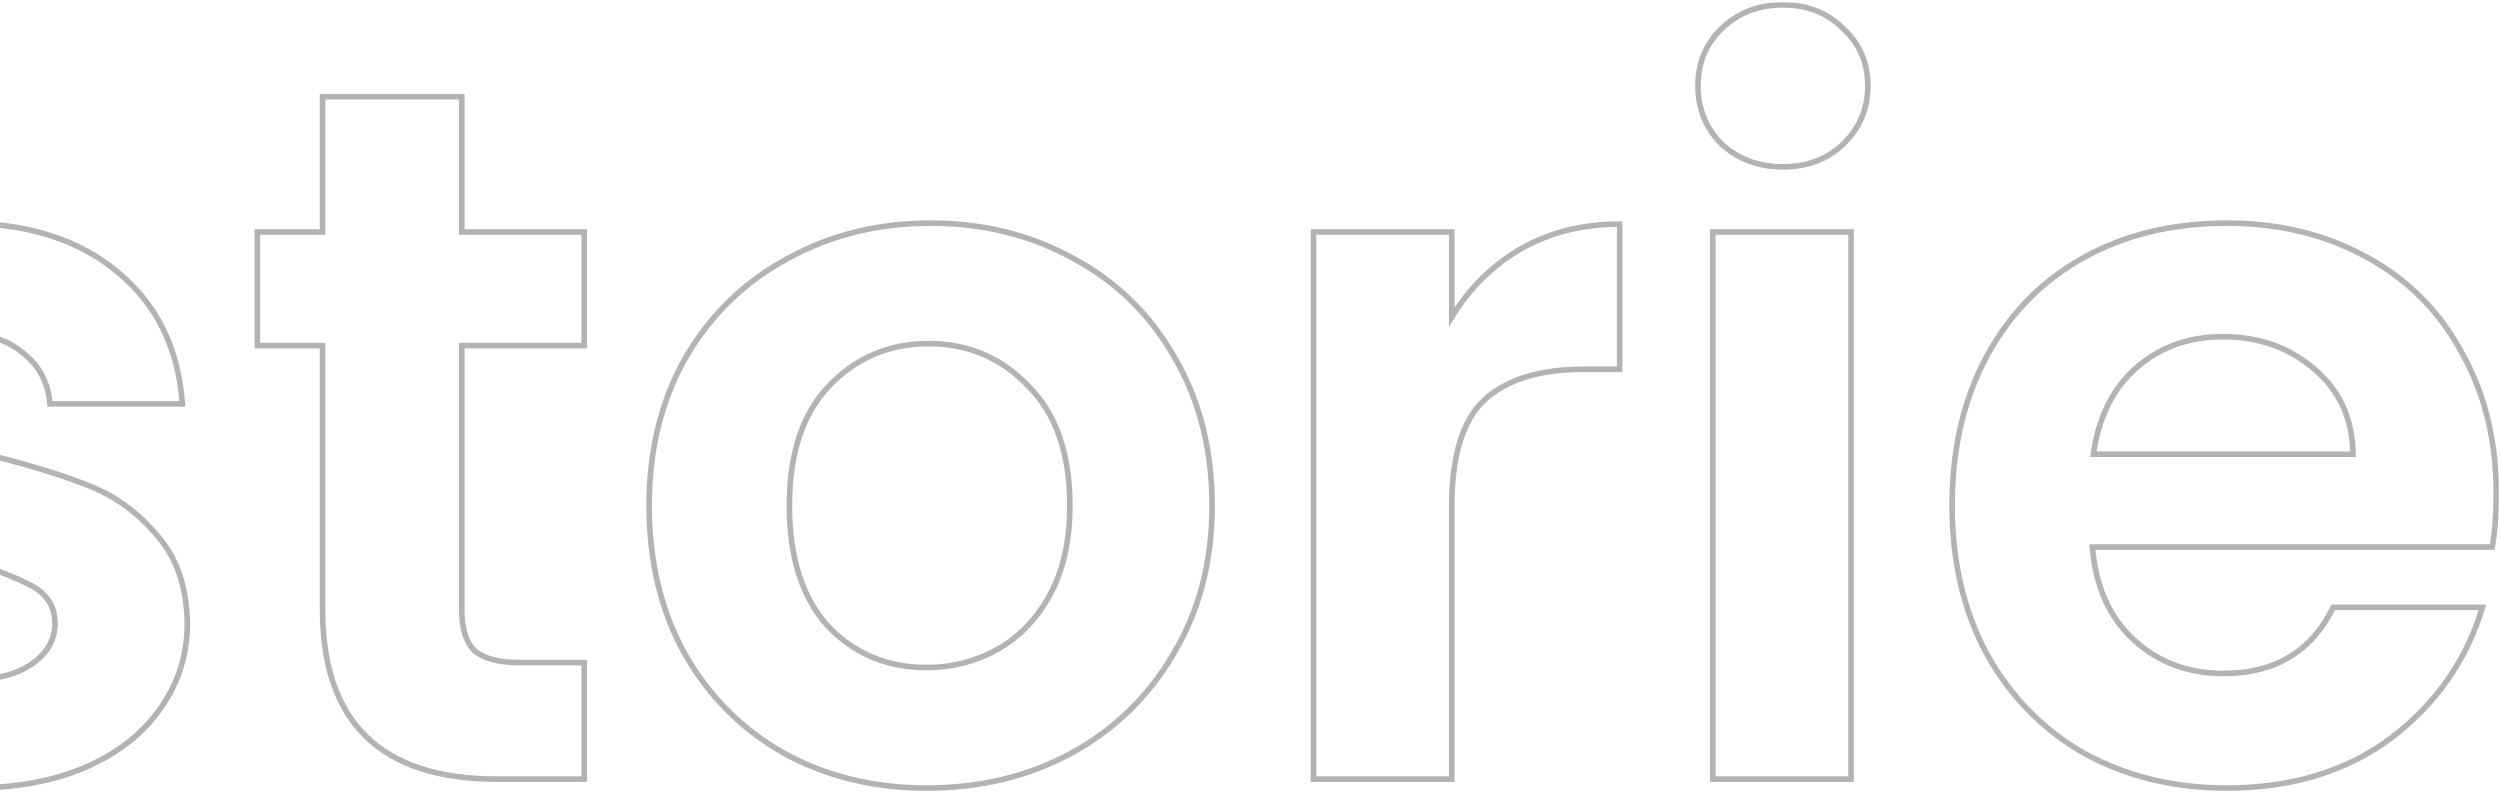 <svg xmlns="http://www.w3.org/2000/svg" width="892" height="283" fill="none" viewBox="0 0 892 283"><mask id="a" width="989" height="282" x="-97.257" y=".735" fill="#000" maskUnits="userSpaceOnUse"><path fill="#fff" d="M-97.257.735h989v282h-989z"></path><path d="M-9.982 281.171c-15.974 0-30.304-2.819-42.99-8.457-12.685-5.873-22.787-13.742-30.304-23.609-7.283-9.867-11.277-20.79-11.981-32.771h49.685c.94 7.517 4.581 13.743 10.924 18.676 6.578 4.933 14.682 7.4 24.314 7.4 9.397 0 16.68-1.88 21.847-5.638 5.403-3.759 8.105-8.575 8.105-14.448 0-6.343-3.289-11.041-9.867-14.095-6.342-3.289-16.561-6.813-30.656-10.571-14.566-3.524-26.546-7.165-35.943-10.924-9.162-3.759-17.15-9.514-23.962-17.267-6.578-7.752-9.866-18.206-9.866-31.361 0-10.806 3.053-20.673 9.161-29.6 6.343-8.927 15.27-15.975 26.781-21.143 11.746-5.168 25.489-7.752 41.229-7.752 23.256 0 41.815 5.873 55.675 17.619 13.86 11.511 21.495 27.133 22.905 46.866H17.856c-.705-7.752-3.994-13.86-9.866-18.323-5.639-4.699-13.273-7.048-22.905-7.048-8.927 0-15.857 1.644-20.79 4.933-4.699 3.289-7.048 7.87-7.048 13.743 0 6.578 3.289 11.629 9.867 15.152 6.577 3.289 16.796 6.695 30.657 10.219 14.095 3.524 25.723 7.165 34.885 10.924 9.162 3.759 17.032 9.632 23.61 17.619 6.812 7.752 10.336 18.089 10.57 31.009 0 11.276-3.17 21.378-9.514 30.305-6.107 8.927-15.034 15.974-26.78 21.142-11.511 4.934-25.02 7.4-40.524 7.4ZM164.77 123.306v94.437c0 6.578 1.527 11.394 4.581 14.448 3.289 2.819 8.692 4.228 16.21 4.228h22.904V278h-31.009c-41.581 0-62.371-20.203-62.371-60.609v-94.085H91.828V82.782h23.257V34.507h49.685v48.275h43.695v40.524H164.77Zm165.863 157.865c-18.793 0-35.707-4.111-50.742-12.333-15.035-8.457-26.898-20.32-35.59-35.59-8.458-15.27-12.686-32.889-12.686-52.857 0-19.968 4.346-37.587 13.038-52.857 8.927-15.269 21.025-27.015 36.295-35.237 15.27-8.457 32.301-12.686 51.095-12.686 18.793 0 35.825 4.228 51.095 12.686 15.269 8.222 27.25 19.968 35.942 35.237 8.927 15.27 13.391 32.889 13.391 52.857 0 19.968-4.581 37.587-13.743 52.857-8.927 15.27-21.143 27.133-36.647 35.59-15.27 8.222-32.419 12.333-51.448 12.333Zm0-42.99c8.927 0 17.267-2.114 25.019-6.343 7.987-4.463 14.33-11.041 19.029-19.733 4.698-8.692 7.047-19.263 7.047-31.714 0-18.558-4.933-32.771-14.8-42.638-9.631-10.101-21.495-15.152-35.59-15.152-14.095 0-25.959 5.051-35.59 15.152-9.397 9.867-14.095 24.08-14.095 42.638 0 18.559 4.581 32.889 13.742 42.99 9.397 9.867 21.143 14.8 35.238 14.8Zm187.358-125.094c6.343-10.337 14.565-18.441 24.667-24.314 10.336-5.873 22.082-8.81 35.238-8.81v51.8h-13.039c-15.504 0-27.25 3.641-35.237 10.924-7.753 7.282-11.629 19.968-11.629 38.057V278h-49.333V82.782h49.333v30.305Zm118.152-53.562c-8.692 0-15.975-2.701-21.848-8.104-5.638-5.638-8.457-12.569-8.457-20.79 0-8.223 2.819-15.035 8.457-20.439 5.873-5.638 13.156-8.457 21.848-8.457 8.692 0 15.857 2.82 21.495 8.457 5.873 5.404 8.809 12.216 8.809 20.438 0 8.223-2.936 15.153-8.809 20.79-5.638 5.404-12.803 8.105-21.495 8.105Zm24.314 23.257V278h-49.333V82.782h49.333Zm230.216 93.381c0 7.047-.47 13.39-1.41 19.028H746.55c1.174 14.095 6.108 25.136 14.8 33.124 8.692 7.987 19.381 11.981 32.066 11.981 18.324 0 31.362-7.87 39.114-23.61h53.209c-5.638 18.794-16.444 34.298-32.419 46.514-15.974 11.981-35.59 17.971-58.847 17.971-18.793 0-35.707-4.111-50.742-12.333-14.8-8.457-26.429-20.32-34.886-35.59-8.222-15.27-12.333-32.889-12.333-52.857 0-20.203 4.111-37.939 12.333-53.209 8.223-15.27 19.734-27.016 34.533-35.238 14.8-8.222 31.832-12.333 51.095-12.333 18.559 0 35.121 3.994 49.686 11.98 14.8 7.988 26.193 19.382 34.18 34.182 8.223 14.565 12.334 31.361 12.334 50.39Zm-51.095-14.095c-.235-12.686-4.816-22.788-13.743-30.305-8.927-7.752-19.851-11.629-32.771-11.629-12.216 0-22.552 3.759-31.009 11.277-8.223 7.282-13.273 17.501-15.153 30.657h92.676Z"></path></mask><path stroke="#000" stroke-opacity=".3" stroke-width="2" d="M-9.982 281.171c-15.974 0-30.304-2.819-42.99-8.457-12.685-5.873-22.787-13.742-30.304-23.609-7.283-9.867-11.277-20.79-11.981-32.771h49.685c.94 7.517 4.581 13.743 10.924 18.676 6.578 4.933 14.682 7.4 24.314 7.4 9.397 0 16.68-1.88 21.847-5.638 5.403-3.759 8.105-8.575 8.105-14.448 0-6.343-3.289-11.041-9.867-14.095-6.342-3.289-16.561-6.813-30.656-10.571-14.566-3.524-26.546-7.165-35.943-10.924-9.162-3.759-17.15-9.514-23.962-17.267-6.578-7.752-9.866-18.206-9.866-31.361 0-10.806 3.053-20.673 9.161-29.6 6.343-8.927 15.27-15.975 26.781-21.143 11.746-5.168 25.489-7.752 41.229-7.752 23.256 0 41.815 5.873 55.675 17.619 13.86 11.511 21.495 27.133 22.905 46.866H17.856c-.705-7.752-3.994-13.86-9.866-18.323-5.639-4.699-13.273-7.048-22.905-7.048-8.927 0-15.857 1.644-20.79 4.933-4.699 3.289-7.048 7.87-7.048 13.743 0 6.578 3.289 11.629 9.867 15.152 6.577 3.289 16.796 6.695 30.657 10.219 14.095 3.524 25.723 7.165 34.885 10.924 9.162 3.759 17.032 9.632 23.61 17.619 6.812 7.752 10.336 18.089 10.57 31.009 0 11.276-3.17 21.378-9.514 30.305-6.107 8.927-15.034 15.974-26.78 21.142-11.511 4.934-25.02 7.4-40.524 7.4ZM164.77 123.306v94.437c0 6.578 1.527 11.394 4.581 14.448 3.289 2.819 8.692 4.228 16.21 4.228h22.904V278h-31.009c-41.581 0-62.371-20.203-62.371-60.609v-94.085H91.828V82.782h23.257V34.507h49.685v48.275h43.695v40.524H164.77Zm165.863 157.865c-18.793 0-35.707-4.111-50.742-12.333-15.035-8.457-26.898-20.32-35.59-35.59-8.458-15.27-12.686-32.889-12.686-52.857 0-19.968 4.346-37.587 13.038-52.857 8.927-15.269 21.025-27.015 36.295-35.237 15.27-8.457 32.301-12.686 51.095-12.686 18.793 0 35.825 4.228 51.095 12.686 15.269 8.222 27.25 19.968 35.942 35.237 8.927 15.27 13.391 32.889 13.391 52.857 0 19.968-4.581 37.587-13.743 52.857-8.927 15.27-21.143 27.133-36.647 35.59-15.27 8.222-32.419 12.333-51.448 12.333Zm0-42.99c8.927 0 17.267-2.114 25.019-6.343 7.987-4.463 14.33-11.041 19.029-19.733 4.698-8.692 7.047-19.263 7.047-31.714 0-18.558-4.933-32.771-14.8-42.638-9.631-10.101-21.495-15.152-35.59-15.152-14.095 0-25.959 5.051-35.59 15.152-9.397 9.867-14.095 24.08-14.095 42.638 0 18.559 4.581 32.889 13.742 42.99 9.397 9.867 21.143 14.8 35.238 14.8Zm187.358-125.094c6.343-10.337 14.565-18.441 24.667-24.314 10.336-5.873 22.082-8.81 35.238-8.81v51.8h-13.039c-15.504 0-27.25 3.641-35.237 10.924-7.753 7.282-11.629 19.968-11.629 38.057V278h-49.333V82.782h49.333v30.305Zm118.152-53.562c-8.692 0-15.975-2.701-21.848-8.104-5.638-5.638-8.457-12.569-8.457-20.79 0-8.223 2.819-15.035 8.457-20.439 5.873-5.638 13.156-8.457 21.848-8.457 8.692 0 15.857 2.82 21.495 8.457 5.873 5.404 8.809 12.216 8.809 20.438 0 8.223-2.936 15.153-8.809 20.79-5.638 5.404-12.803 8.105-21.495 8.105Zm24.314 23.257V278h-49.333V82.782h49.333Zm230.216 93.381c0 7.047-.47 13.39-1.41 19.028H746.55c1.174 14.095 6.108 25.136 14.8 33.124 8.692 7.987 19.381 11.981 32.066 11.981 18.324 0 31.362-7.87 39.114-23.61h53.209c-5.638 18.794-16.444 34.298-32.419 46.514-15.974 11.981-35.59 17.971-58.847 17.971-18.793 0-35.707-4.111-50.742-12.333-14.8-8.457-26.429-20.32-34.886-35.59-8.222-15.27-12.333-32.889-12.333-52.857 0-20.203 4.111-37.939 12.333-53.209 8.223-15.27 19.734-27.016 34.533-35.238 14.8-8.222 31.832-12.333 51.095-12.333 18.559 0 35.121 3.994 49.686 11.98 14.8 7.988 26.193 19.382 34.18 34.182 8.223 14.565 12.334 31.361 12.334 50.39Zm-51.095-14.095c-.235-12.686-4.816-22.788-13.743-30.305-8.927-7.752-19.851-11.629-32.771-11.629-12.216 0-22.552 3.759-31.009 11.277-8.223 7.282-13.273 17.501-15.153 30.657h92.676Z" mask="url(#a)"></path></svg>